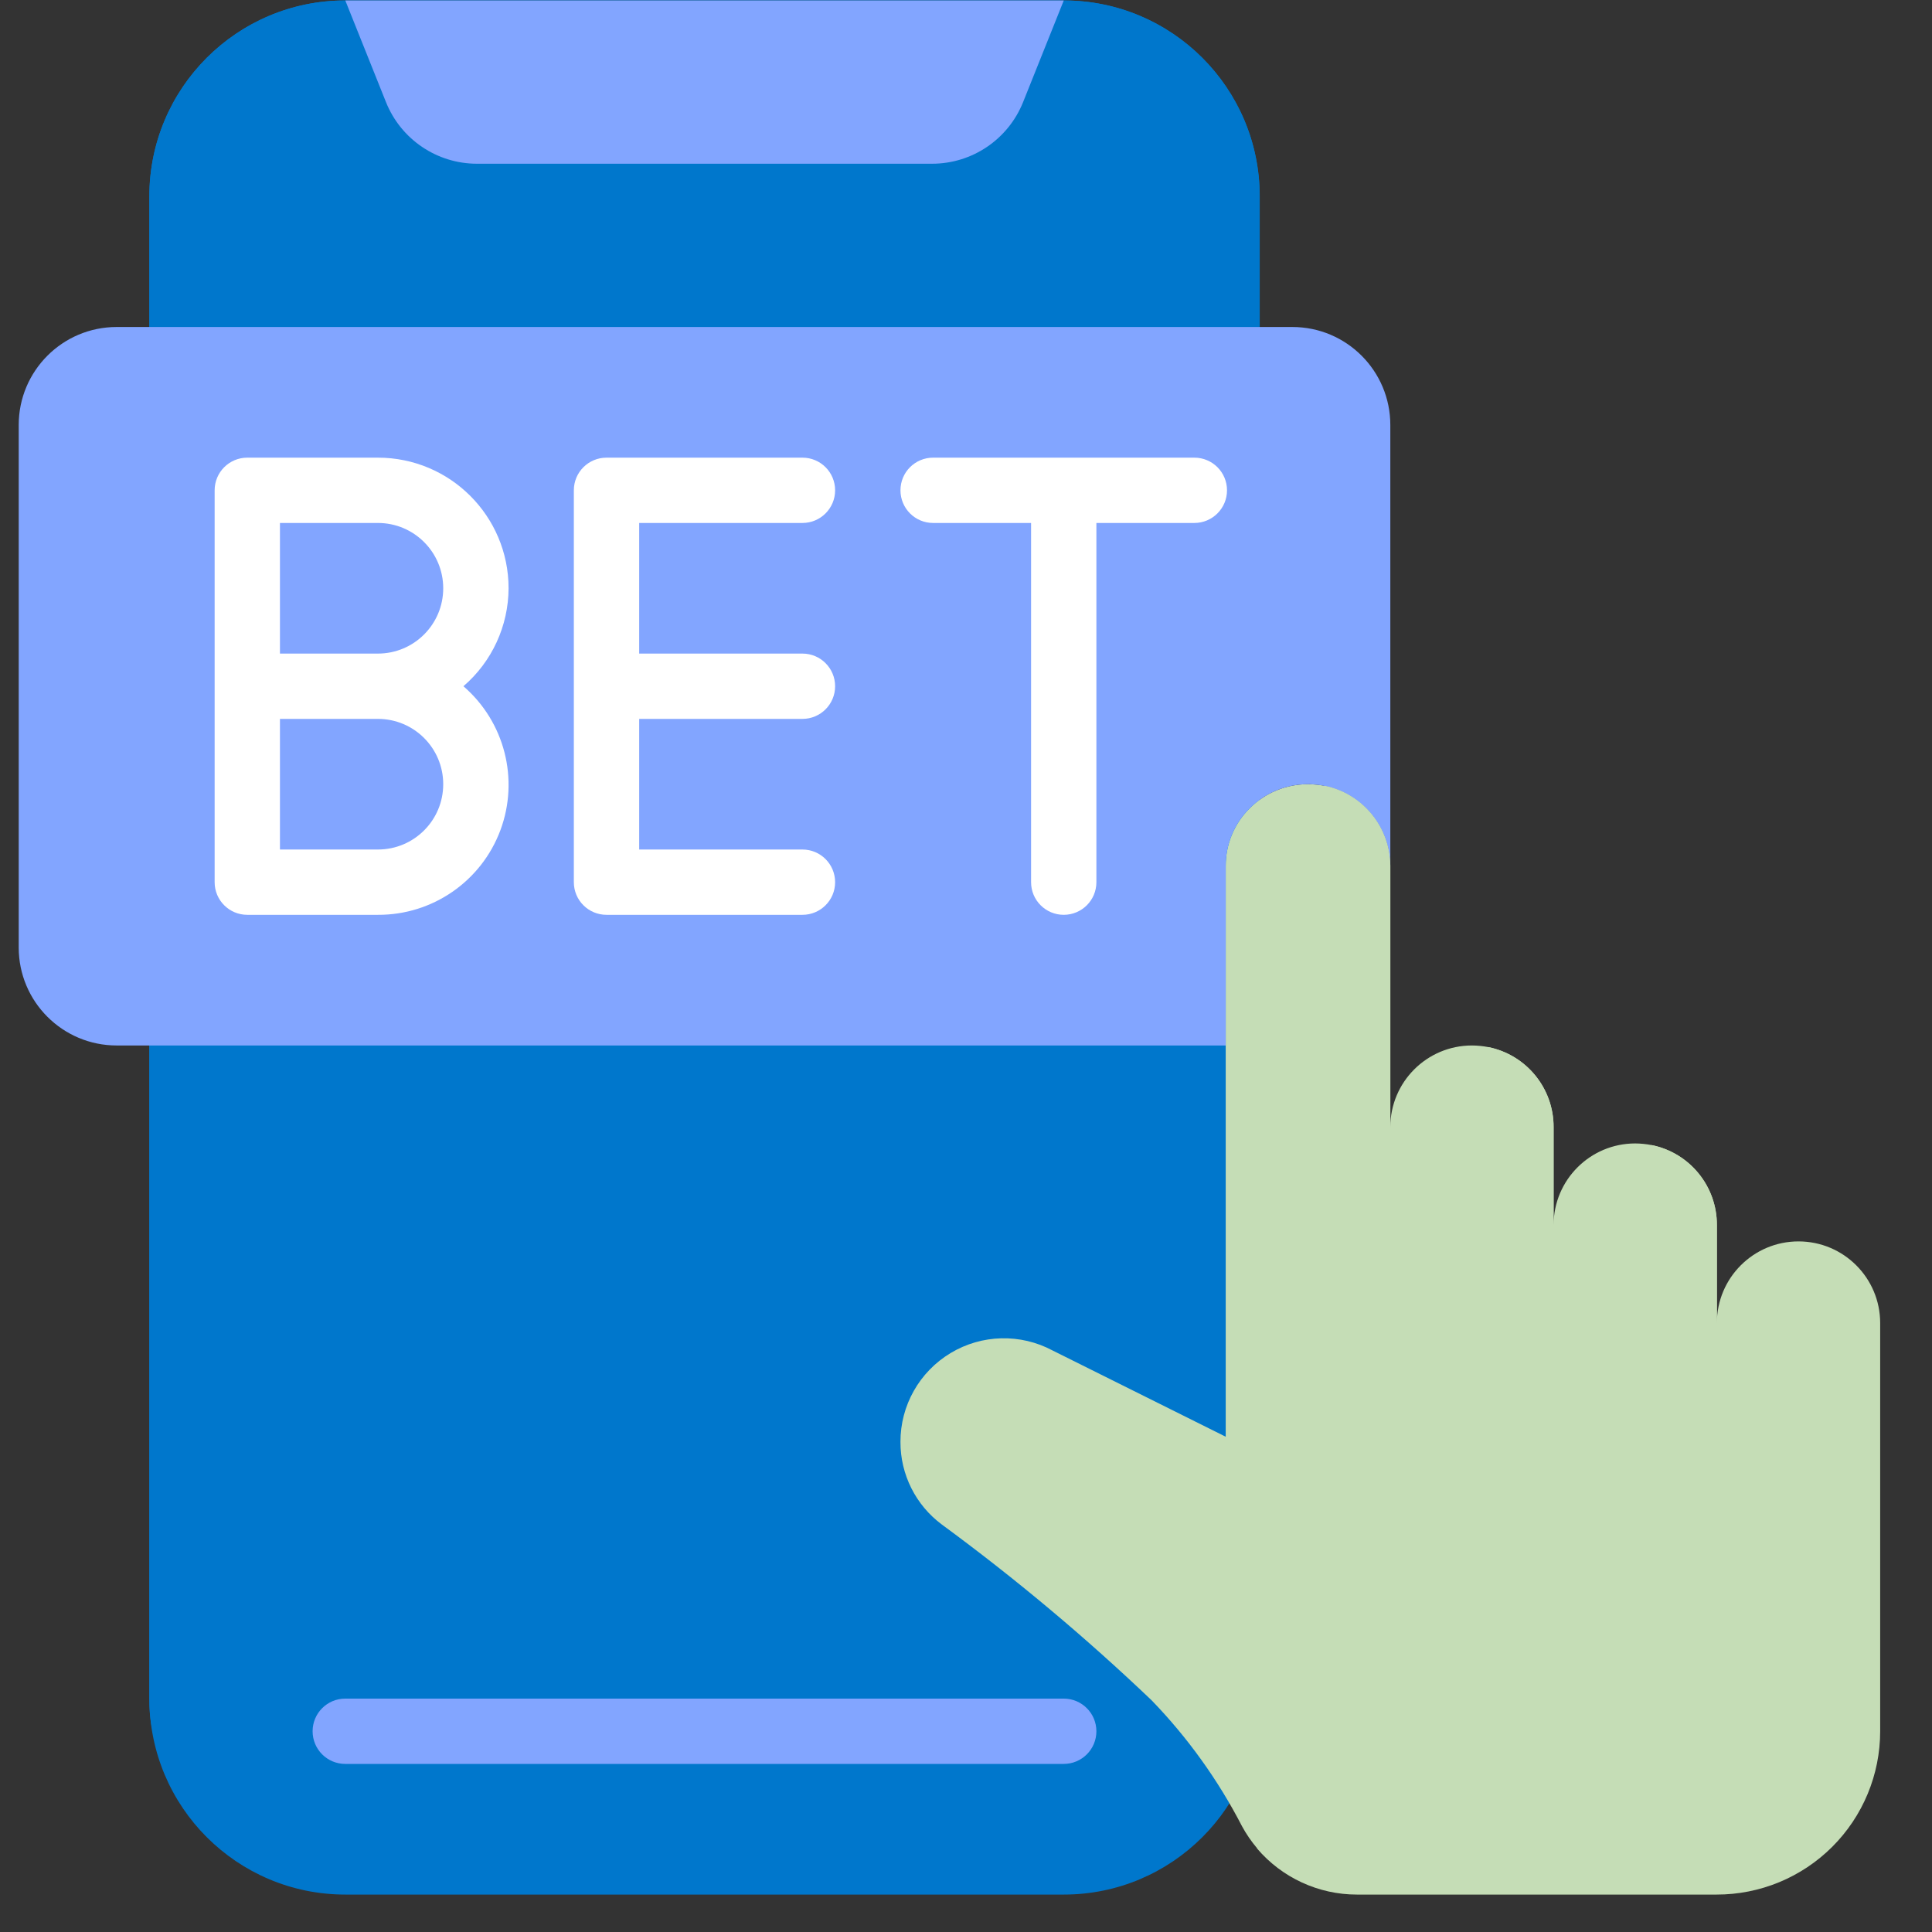 <?xml version="1.0" encoding="UTF-8"?>
<svg xmlns="http://www.w3.org/2000/svg" width="51" height="51" viewBox="0 0 51 51" fill="none">
  <rect x="0" y="0" width="51" height="51" fill="#333333" stroke="none"/>
  <g clip-path="url(#clip0_5949_121009)">
    <path fill-rule="evenodd" clip-rule="evenodd" d="M33.254 35.943V44.839C33.254 47.696 30.938 50.012 28.081 50.012H9.116C6.259 50.012 3.943 47.696 3.943 44.839V5.184C3.943 2.327 6.259 0.012 9.116 0.012H28.081C30.938 0.012 33.254 2.327 33.254 5.184V35.943Z" fill="#0077CC"></path>
    <path fill-rule="evenodd" clip-rule="evenodd" d="M33.252 5.184C33.252 5.184 5.502 4.365 4.011 45.624C3.962 45.365 3.939 45.102 3.942 44.839V5.184C3.942 2.327 6.257 0.012 9.114 0.012H28.08C30.936 0.012 33.252 2.327 33.252 5.184Z" fill="#0077CC"></path>
    <path fill-rule="evenodd" clip-rule="evenodd" d="M28.081 0.012L27.007 2.696C26.614 3.678 25.663 4.322 24.606 4.322H12.59C11.533 4.322 10.582 3.678 10.189 2.696L9.115 0.012" fill="#82A5FF"></path>
    <path fill-rule="evenodd" clip-rule="evenodd" d="M28.079 46.563H9.114C8.638 46.563 8.252 46.178 8.252 45.701C8.252 45.225 8.638 44.839 9.114 44.839H28.079C28.556 44.839 28.942 45.225 28.942 45.701C28.942 46.178 28.556 46.563 28.079 46.563Z" fill="#82A5FF"></path>
    <path fill-rule="evenodd" clip-rule="evenodd" d="M49.632 34.926V45.701C49.632 46.846 49.176 47.944 48.366 48.752C47.556 49.561 46.457 50.014 45.313 50.012H35.821C34.806 50.013 33.842 49.568 33.183 48.796V48.788C33.032 48.609 32.899 48.416 32.787 48.21C32.157 46.99 31.353 45.869 30.399 44.883C28.655 43.22 26.806 41.671 24.864 40.245C24.174 39.733 23.767 38.923 23.77 38.063C23.767 37.103 24.27 36.212 25.094 35.717C25.917 35.222 26.94 35.197 27.787 35.65L32.356 37.926V22.857C32.354 22.283 32.584 21.733 32.994 21.331C33.401 20.925 33.953 20.699 34.528 20.701C34.679 20.703 34.829 20.717 34.976 20.744C35.977 20.954 36.695 21.834 36.701 22.857V29.753C36.701 28.563 37.666 27.598 38.856 27.598C39 27.599 39.145 27.613 39.287 27.641C40.292 27.843 41.014 28.728 41.011 29.753V32.339C41.011 31.149 41.976 30.184 43.166 30.184C43.311 30.185 43.455 30.2 43.597 30.227C44.603 30.429 45.325 31.314 45.321 32.339V34.926C45.321 33.735 46.286 32.77 47.476 32.77C48.667 32.77 49.632 33.735 49.632 34.926Z" fill="#C5DDB6"></path>
    <path fill-rule="evenodd" clip-rule="evenodd" d="M36.701 11.219V22.857C36.693 21.982 36.162 21.197 35.353 20.864C34.545 20.532 33.615 20.715 32.994 21.331C32.584 21.732 32.355 22.283 32.356 22.857V27.598H3.08C1.652 27.598 0.494 26.44 0.494 25.012V11.219C0.494 9.79 1.652 8.632 3.08 8.632H34.115C35.543 8.632 36.701 9.79 36.701 11.219Z" fill="#82A5FF"></path>
    <path d="M13.425 15.529C13.425 13.624 11.881 12.081 9.976 12.081H6.528C6.052 12.081 5.666 12.466 5.666 12.943V23.288C5.666 23.764 6.052 24.149 6.528 24.149H9.976C11.414 24.156 12.704 23.266 13.208 21.919C13.711 20.572 13.322 19.054 12.233 18.115C12.987 17.467 13.421 16.523 13.425 15.529ZM11.7 20.701C11.7 21.654 10.929 22.425 9.976 22.425H7.39V18.977H9.976C10.929 18.977 11.7 19.749 11.7 20.701ZM7.39 17.253V13.805H9.976C10.929 13.805 11.7 14.577 11.7 15.529C11.7 16.481 10.929 17.253 9.976 17.253H7.39Z" fill="white"></path>
    <path fill-rule="evenodd" clip-rule="evenodd" d="M21.183 13.805C21.659 13.805 22.045 13.419 22.045 12.943C22.045 12.466 21.659 12.081 21.183 12.081H16.011C15.534 12.081 15.148 12.466 15.148 12.943V23.288C15.148 23.764 15.534 24.149 16.011 24.149H21.183C21.659 24.149 22.045 23.764 22.045 23.288C22.045 22.811 21.659 22.425 21.183 22.425H16.873V18.977H21.183C21.659 18.977 22.045 18.591 22.045 18.115C22.045 17.639 21.659 17.253 21.183 17.253H16.873V13.805H21.183Z" fill="white"></path>
    <path fill-rule="evenodd" clip-rule="evenodd" d="M31.528 12.081H24.632C24.155 12.081 23.77 12.466 23.77 12.943C23.77 13.419 24.155 13.805 24.632 13.805H27.218V23.288C27.218 23.764 27.604 24.149 28.08 24.149C28.556 24.149 28.942 23.764 28.942 23.288V13.805H31.528C32.004 13.805 32.39 13.419 32.39 12.943C32.39 12.466 32.004 12.081 31.528 12.081Z" fill="white"></path>
    <path fill-rule="evenodd" clip-rule="evenodd" d="M41.011 29.753V37.081C41.011 37.557 40.625 37.943 40.149 37.943C39.673 37.943 39.287 37.557 39.287 37.081V27.641C40.292 27.843 41.015 28.728 41.011 29.753Z" fill="#C5DDB6"></path>
    <path fill-rule="evenodd" clip-rule="evenodd" d="M45.322 32.339V37.081C45.322 37.557 44.936 37.943 44.46 37.943C43.984 37.943 43.598 37.557 43.598 37.081V30.227C44.603 30.429 45.325 31.314 45.322 32.339Z" fill="#C5DDB6"></path>
    <path fill-rule="evenodd" clip-rule="evenodd" d="M36.701 22.857V37.081C36.701 37.557 36.315 37.943 35.839 37.943C35.362 37.943 34.977 37.557 34.977 37.081V20.744C35.977 20.954 36.695 21.834 36.701 22.857Z" fill="#C5DDB6"></path>
  </g>
  <defs>
    <clipPath id="clip0_5949_121009">
      <rect width="50" height="50" fill="white" transform="translate(0.062 0.012)"></rect>
    </clipPath>
  </defs>
</svg>
